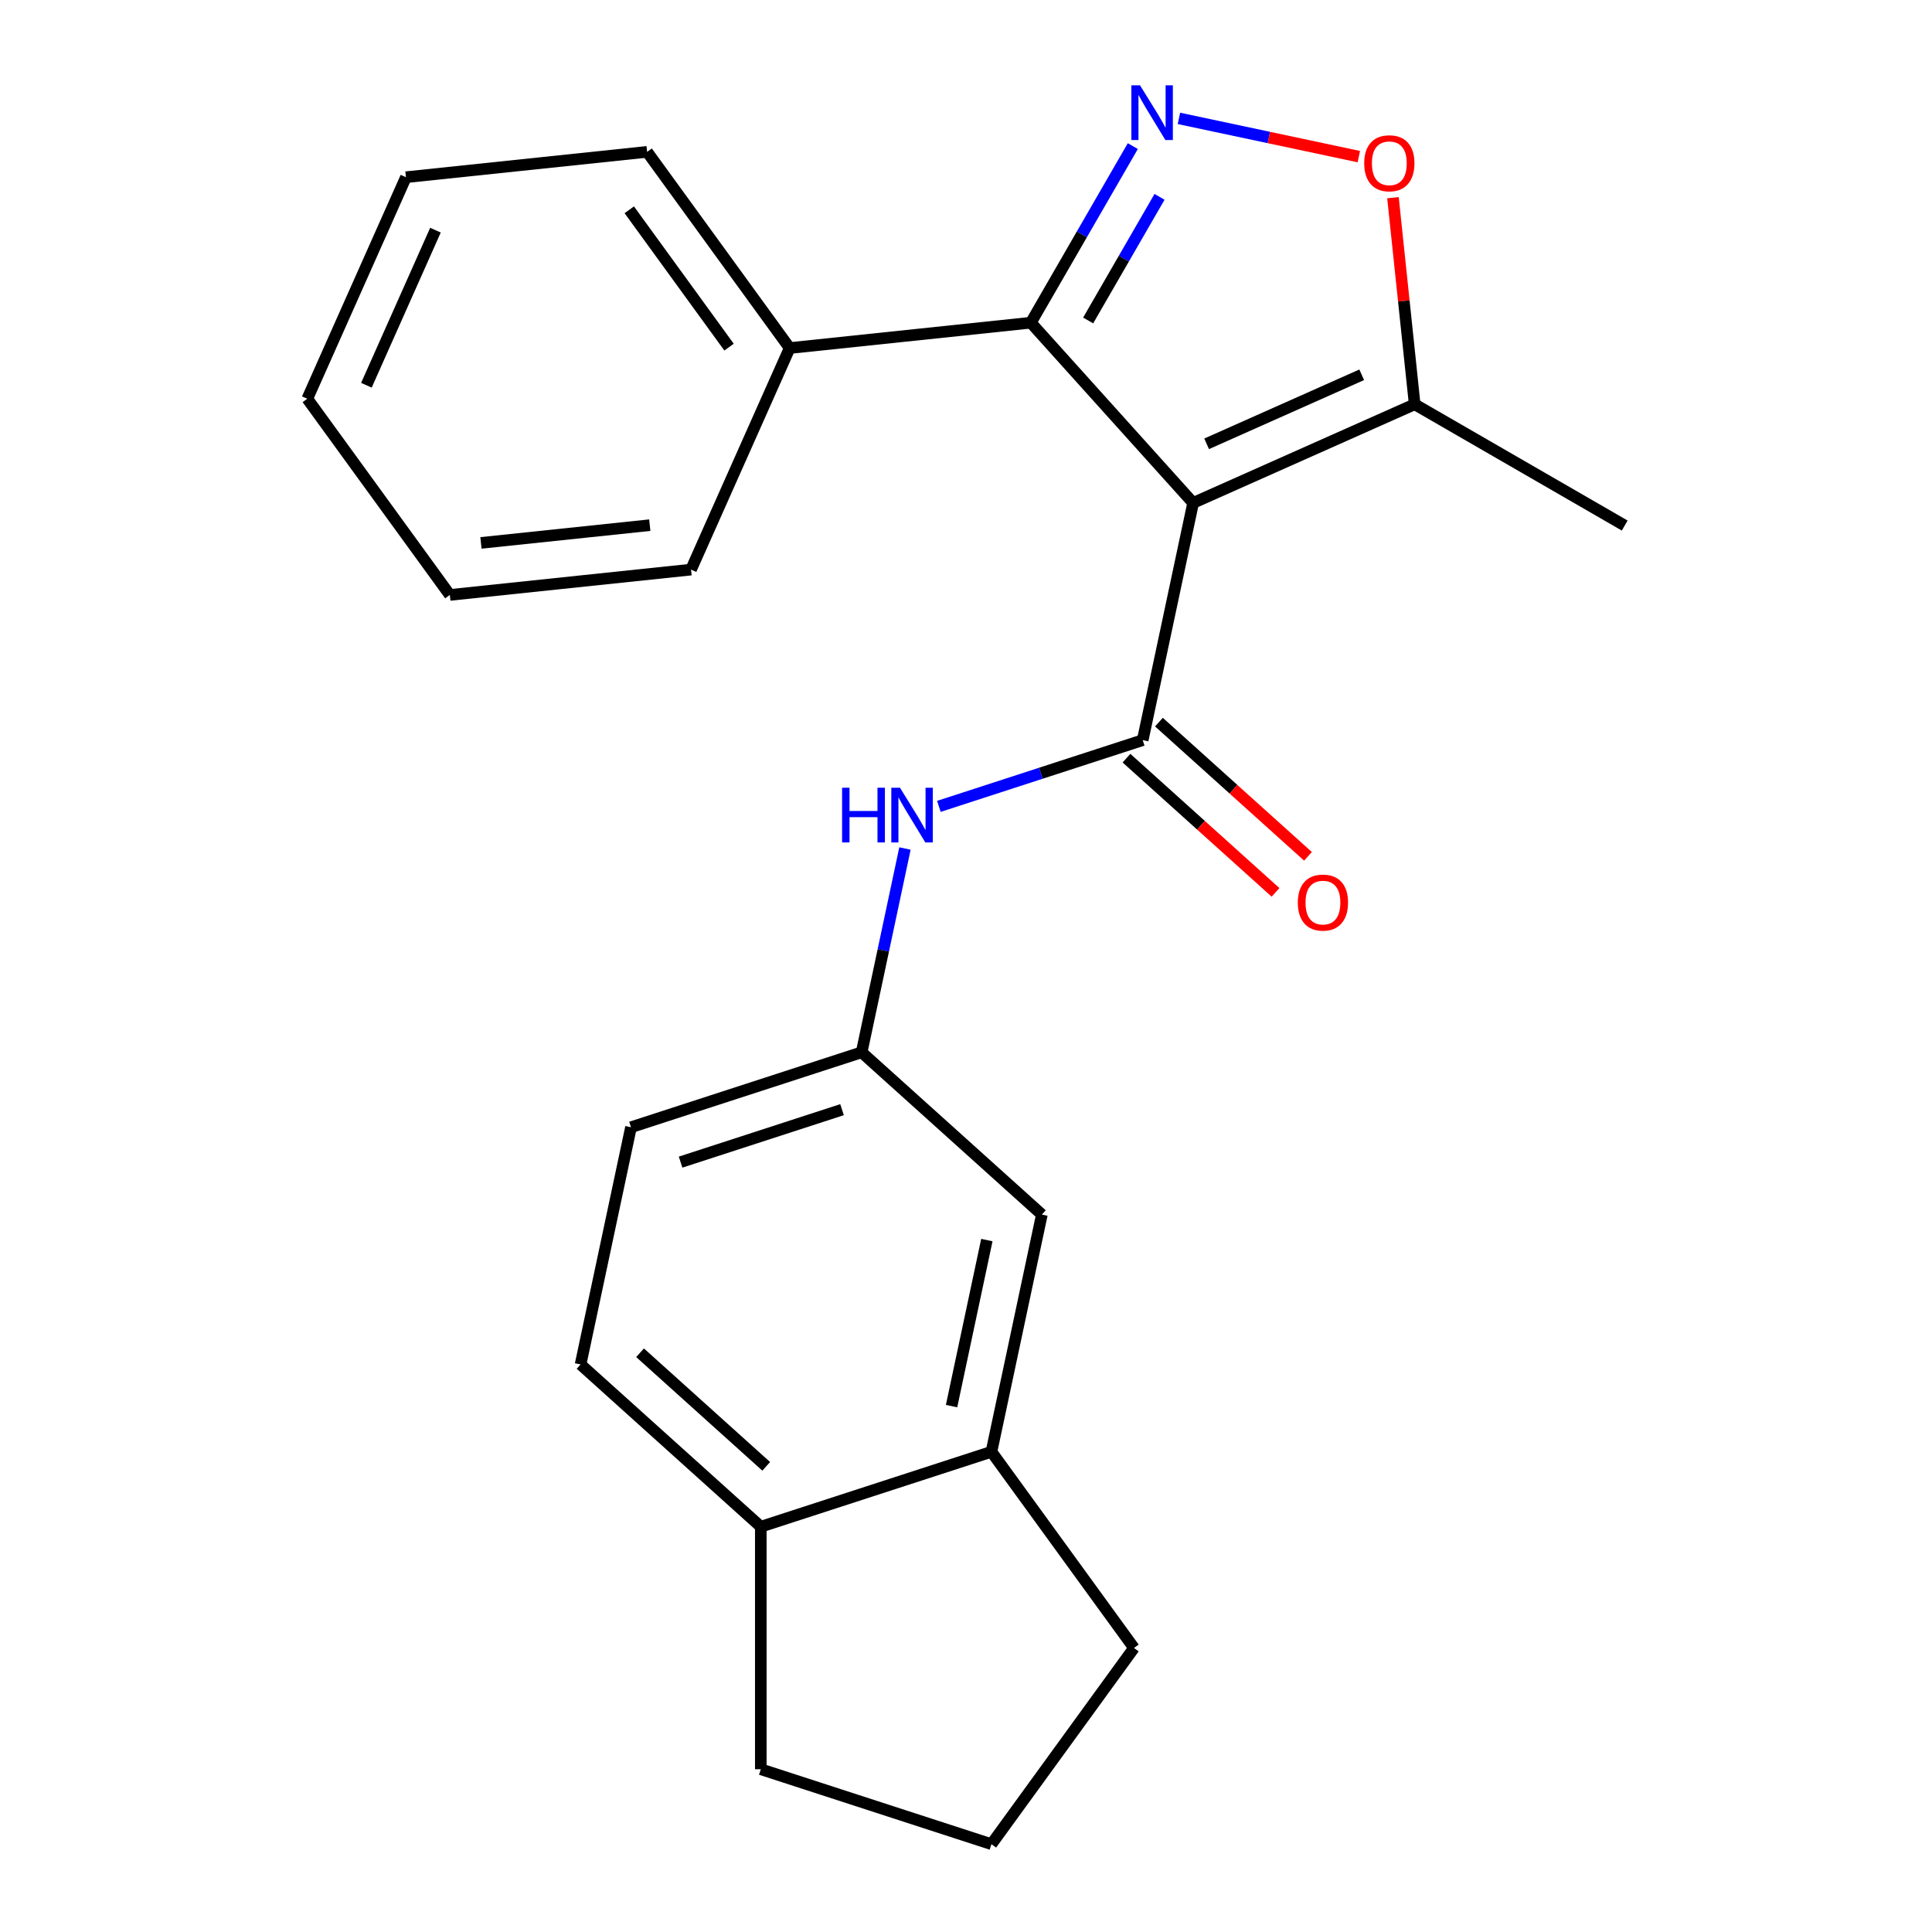 <?xml version='1.0' encoding='iso-8859-1'?>
<svg version='1.1' baseProfile='full'
              xmlns='http://www.w3.org/2000/svg'
                      xmlns:rdkit='http://www.rdkit.org/xml'
                      xmlns:xlink='http://www.w3.org/1999/xlink'
                  xml:space='preserve'
width='1000px' height='1000px' viewBox='0 0 1000 1000'>
<!-- END OF HEADER -->
<rect style='opacity:1.0;fill:#FFFFFF;stroke:none' width='1000' height='1000' x='0' y='0'> </rect>
<path class='bond-0' d='M 617.562,260.315 L 591.464,383.097' style='fill:none;fill-rule:evenodd;stroke:#000000;stroke-width:6px;stroke-linecap:butt;stroke-linejoin:miter;stroke-opacity:1' />
<path class='bond-2' d='M 617.562,260.315 L 533.569,167.032' style='fill:none;fill-rule:evenodd;stroke:#000000;stroke-width:6px;stroke-linecap:butt;stroke-linejoin:miter;stroke-opacity:1' />
<path class='bond-4' d='M 617.562,260.315 L 732.234,209.26' style='fill:none;fill-rule:evenodd;stroke:#000000;stroke-width:6px;stroke-linecap:butt;stroke-linejoin:miter;stroke-opacity:1' />
<path class='bond-4' d='M 624.552,229.723 L 704.822,193.984' style='fill:none;fill-rule:evenodd;stroke:#000000;stroke-width:6px;stroke-linecap:butt;stroke-linejoin:miter;stroke-opacity:1' />
<path class='bond-5' d='M 591.464,383.097 L 538.712,400.237' style='fill:none;fill-rule:evenodd;stroke:#000000;stroke-width:6px;stroke-linecap:butt;stroke-linejoin:miter;stroke-opacity:1' />
<path class='bond-5' d='M 538.712,400.237 L 485.961,417.377' style='fill:none;fill-rule:evenodd;stroke:#0000FF;stroke-width:6px;stroke-linecap:butt;stroke-linejoin:miter;stroke-opacity:1' />
<path class='bond-7' d='M 583.064,392.425 L 621.637,427.156' style='fill:none;fill-rule:evenodd;stroke:#000000;stroke-width:6px;stroke-linecap:butt;stroke-linejoin:miter;stroke-opacity:1' />
<path class='bond-7' d='M 621.637,427.156 L 660.209,461.887' style='fill:none;fill-rule:evenodd;stroke:#FF0000;stroke-width:6px;stroke-linecap:butt;stroke-linejoin:miter;stroke-opacity:1' />
<path class='bond-7' d='M 599.863,373.769 L 638.435,408.5' style='fill:none;fill-rule:evenodd;stroke:#000000;stroke-width:6px;stroke-linecap:butt;stroke-linejoin:miter;stroke-opacity:1' />
<path class='bond-7' d='M 638.435,408.5 L 677.008,443.23' style='fill:none;fill-rule:evenodd;stroke:#FF0000;stroke-width:6px;stroke-linecap:butt;stroke-linejoin:miter;stroke-opacity:1' />
<path class='bond-1' d='M 586.345,75.623 L 559.957,121.328' style='fill:none;fill-rule:evenodd;stroke:#0000FF;stroke-width:6px;stroke-linecap:butt;stroke-linejoin:miter;stroke-opacity:1' />
<path class='bond-1' d='M 559.957,121.328 L 533.569,167.032' style='fill:none;fill-rule:evenodd;stroke:#000000;stroke-width:6px;stroke-linecap:butt;stroke-linejoin:miter;stroke-opacity:1' />
<path class='bond-1' d='M 600.17,101.887 L 581.699,133.88' style='fill:none;fill-rule:evenodd;stroke:#0000FF;stroke-width:6px;stroke-linecap:butt;stroke-linejoin:miter;stroke-opacity:1' />
<path class='bond-1' d='M 581.699,133.88 L 563.227,165.873' style='fill:none;fill-rule:evenodd;stroke:#000000;stroke-width:6px;stroke-linecap:butt;stroke-linejoin:miter;stroke-opacity:1' />
<path class='bond-23' d='M 610.21,61.275 L 656.77,71.171' style='fill:none;fill-rule:evenodd;stroke:#0000FF;stroke-width:6px;stroke-linecap:butt;stroke-linejoin:miter;stroke-opacity:1' />
<path class='bond-23' d='M 656.77,71.171 L 703.33,81.068' style='fill:none;fill-rule:evenodd;stroke:#FF0000;stroke-width:6px;stroke-linecap:butt;stroke-linejoin:miter;stroke-opacity:1' />
<path class='bond-9' d='M 533.569,167.032 L 408.732,180.153' style='fill:none;fill-rule:evenodd;stroke:#000000;stroke-width:6px;stroke-linecap:butt;stroke-linejoin:miter;stroke-opacity:1' />
<path class='bond-3' d='M 720.995,102.321 L 726.614,155.79' style='fill:none;fill-rule:evenodd;stroke:#FF0000;stroke-width:6px;stroke-linecap:butt;stroke-linejoin:miter;stroke-opacity:1' />
<path class='bond-3' d='M 726.614,155.79 L 732.234,209.26' style='fill:none;fill-rule:evenodd;stroke:#000000;stroke-width:6px;stroke-linecap:butt;stroke-linejoin:miter;stroke-opacity:1' />
<path class='bond-14' d='M 732.234,209.26 L 840.942,272.022' style='fill:none;fill-rule:evenodd;stroke:#000000;stroke-width:6px;stroke-linecap:butt;stroke-linejoin:miter;stroke-opacity:1' />
<path class='bond-8' d='M 468.406,439.184 L 457.195,491.926' style='fill:none;fill-rule:evenodd;stroke:#0000FF;stroke-width:6px;stroke-linecap:butt;stroke-linejoin:miter;stroke-opacity:1' />
<path class='bond-8' d='M 457.195,491.926 L 445.985,544.668' style='fill:none;fill-rule:evenodd;stroke:#000000;stroke-width:6px;stroke-linecap:butt;stroke-linejoin:miter;stroke-opacity:1' />
<path class='bond-6' d='M 513.17,751.442 L 539.268,628.66' style='fill:none;fill-rule:evenodd;stroke:#000000;stroke-width:6px;stroke-linecap:butt;stroke-linejoin:miter;stroke-opacity:1' />
<path class='bond-6' d='M 492.528,727.805 L 510.797,641.858' style='fill:none;fill-rule:evenodd;stroke:#000000;stroke-width:6px;stroke-linecap:butt;stroke-linejoin:miter;stroke-opacity:1' />
<path class='bond-15' d='M 513.17,751.442 L 586.951,852.994' style='fill:none;fill-rule:evenodd;stroke:#000000;stroke-width:6px;stroke-linecap:butt;stroke-linejoin:miter;stroke-opacity:1' />
<path class='bond-25' d='M 513.17,751.442 L 393.788,790.231' style='fill:none;fill-rule:evenodd;stroke:#000000;stroke-width:6px;stroke-linecap:butt;stroke-linejoin:miter;stroke-opacity:1' />
<path class='bond-10' d='M 445.985,544.668 L 539.268,628.66' style='fill:none;fill-rule:evenodd;stroke:#000000;stroke-width:6px;stroke-linecap:butt;stroke-linejoin:miter;stroke-opacity:1' />
<path class='bond-13' d='M 445.985,544.668 L 326.603,583.457' style='fill:none;fill-rule:evenodd;stroke:#000000;stroke-width:6px;stroke-linecap:butt;stroke-linejoin:miter;stroke-opacity:1' />
<path class='bond-13' d='M 435.835,574.363 L 352.268,601.515' style='fill:none;fill-rule:evenodd;stroke:#000000;stroke-width:6px;stroke-linecap:butt;stroke-linejoin:miter;stroke-opacity:1' />
<path class='bond-18' d='M 408.732,180.153 L 334.951,78.602' style='fill:none;fill-rule:evenodd;stroke:#000000;stroke-width:6px;stroke-linecap:butt;stroke-linejoin:miter;stroke-opacity:1' />
<path class='bond-18' d='M 377.355,179.677 L 325.708,108.591' style='fill:none;fill-rule:evenodd;stroke:#000000;stroke-width:6px;stroke-linecap:butt;stroke-linejoin:miter;stroke-opacity:1' />
<path class='bond-19' d='M 408.732,180.153 L 357.677,294.826' style='fill:none;fill-rule:evenodd;stroke:#000000;stroke-width:6px;stroke-linecap:butt;stroke-linejoin:miter;stroke-opacity:1' />
<path class='bond-11' d='M 393.788,790.231 L 300.505,706.239' style='fill:none;fill-rule:evenodd;stroke:#000000;stroke-width:6px;stroke-linecap:butt;stroke-linejoin:miter;stroke-opacity:1' />
<path class='bond-11' d='M 396.594,758.976 L 331.296,700.181' style='fill:none;fill-rule:evenodd;stroke:#000000;stroke-width:6px;stroke-linecap:butt;stroke-linejoin:miter;stroke-opacity:1' />
<path class='bond-17' d='M 393.788,790.231 L 393.788,915.756' style='fill:none;fill-rule:evenodd;stroke:#000000;stroke-width:6px;stroke-linecap:butt;stroke-linejoin:miter;stroke-opacity:1' />
<path class='bond-12' d='M 300.505,706.239 L 326.603,583.457' style='fill:none;fill-rule:evenodd;stroke:#000000;stroke-width:6px;stroke-linecap:butt;stroke-linejoin:miter;stroke-opacity:1' />
<path class='bond-16' d='M 586.951,852.994 L 513.17,954.545' style='fill:none;fill-rule:evenodd;stroke:#000000;stroke-width:6px;stroke-linecap:butt;stroke-linejoin:miter;stroke-opacity:1' />
<path class='bond-26' d='M 513.17,954.545 L 393.788,915.756' style='fill:none;fill-rule:evenodd;stroke:#000000;stroke-width:6px;stroke-linecap:butt;stroke-linejoin:miter;stroke-opacity:1' />
<path class='bond-21' d='M 334.951,78.602 L 210.114,91.722' style='fill:none;fill-rule:evenodd;stroke:#000000;stroke-width:6px;stroke-linecap:butt;stroke-linejoin:miter;stroke-opacity:1' />
<path class='bond-20' d='M 357.677,294.826 L 232.84,307.947' style='fill:none;fill-rule:evenodd;stroke:#000000;stroke-width:6px;stroke-linecap:butt;stroke-linejoin:miter;stroke-opacity:1' />
<path class='bond-20' d='M 336.327,271.826 L 248.941,281.011' style='fill:none;fill-rule:evenodd;stroke:#000000;stroke-width:6px;stroke-linecap:butt;stroke-linejoin:miter;stroke-opacity:1' />
<path class='bond-24' d='M 232.84,307.947 L 159.058,206.395' style='fill:none;fill-rule:evenodd;stroke:#000000;stroke-width:6px;stroke-linecap:butt;stroke-linejoin:miter;stroke-opacity:1' />
<path class='bond-22' d='M 210.114,91.722 L 159.058,206.395' style='fill:none;fill-rule:evenodd;stroke:#000000;stroke-width:6px;stroke-linecap:butt;stroke-linejoin:miter;stroke-opacity:1' />
<path class='bond-22' d='M 225.39,119.134 L 189.651,199.405' style='fill:none;fill-rule:evenodd;stroke:#000000;stroke-width:6px;stroke-linecap:butt;stroke-linejoin:miter;stroke-opacity:1' />
<path  class='atom-2' d='M 590.072 44.165
L 599.352 59.165
Q 600.272 60.645, 601.752 63.325
Q 603.232 66.005, 603.312 66.165
L 603.312 44.165
L 607.072 44.165
L 607.072 72.485
L 603.192 72.485
L 593.232 56.085
Q 592.072 54.165, 590.832 51.965
Q 589.632 49.765, 589.272 49.085
L 589.272 72.485
L 585.592 72.485
L 585.592 44.165
L 590.072 44.165
' fill='#0000FF'/>
<path  class='atom-4' d='M 706.113 84.503
Q 706.113 77.703, 709.473 73.903
Q 712.833 70.103, 719.113 70.103
Q 725.393 70.103, 728.753 73.903
Q 732.113 77.703, 732.113 84.503
Q 732.113 91.383, 728.713 95.303
Q 725.313 99.183, 719.113 99.183
Q 712.873 99.183, 709.473 95.303
Q 706.113 91.423, 706.113 84.503
M 719.113 95.983
Q 723.433 95.983, 725.753 93.103
Q 728.113 90.183, 728.113 84.503
Q 728.113 78.943, 725.753 76.143
Q 723.433 73.303, 719.113 73.303
Q 714.793 73.303, 712.433 76.103
Q 710.113 78.903, 710.113 84.503
Q 710.113 90.223, 712.433 93.103
Q 714.793 95.983, 719.113 95.983
' fill='#FF0000'/>
<path  class='atom-6' d='M 435.863 407.726
L 439.703 407.726
L 439.703 419.766
L 454.183 419.766
L 454.183 407.726
L 458.023 407.726
L 458.023 436.046
L 454.183 436.046
L 454.183 422.966
L 439.703 422.966
L 439.703 436.046
L 435.863 436.046
L 435.863 407.726
' fill='#0000FF'/>
<path  class='atom-6' d='M 465.823 407.726
L 475.103 422.726
Q 476.023 424.206, 477.503 426.886
Q 478.983 429.566, 479.063 429.726
L 479.063 407.726
L 482.823 407.726
L 482.823 436.046
L 478.943 436.046
L 468.983 419.646
Q 467.823 417.726, 466.583 415.526
Q 465.383 413.326, 465.023 412.646
L 465.023 436.046
L 461.343 436.046
L 461.343 407.726
L 465.823 407.726
' fill='#0000FF'/>
<path  class='atom-8' d='M 671.747 467.17
Q 671.747 460.37, 675.107 456.57
Q 678.467 452.77, 684.747 452.77
Q 691.027 452.77, 694.387 456.57
Q 697.747 460.37, 697.747 467.17
Q 697.747 474.05, 694.347 477.97
Q 690.947 481.85, 684.747 481.85
Q 678.507 481.85, 675.107 477.97
Q 671.747 474.09, 671.747 467.17
M 684.747 478.65
Q 689.067 478.65, 691.387 475.77
Q 693.747 472.85, 693.747 467.17
Q 693.747 461.61, 691.387 458.81
Q 689.067 455.97, 684.747 455.97
Q 680.427 455.97, 678.067 458.77
Q 675.747 461.57, 675.747 467.17
Q 675.747 472.89, 678.067 475.77
Q 680.427 478.65, 684.747 478.65
' fill='#FF0000'/>
</svg>
